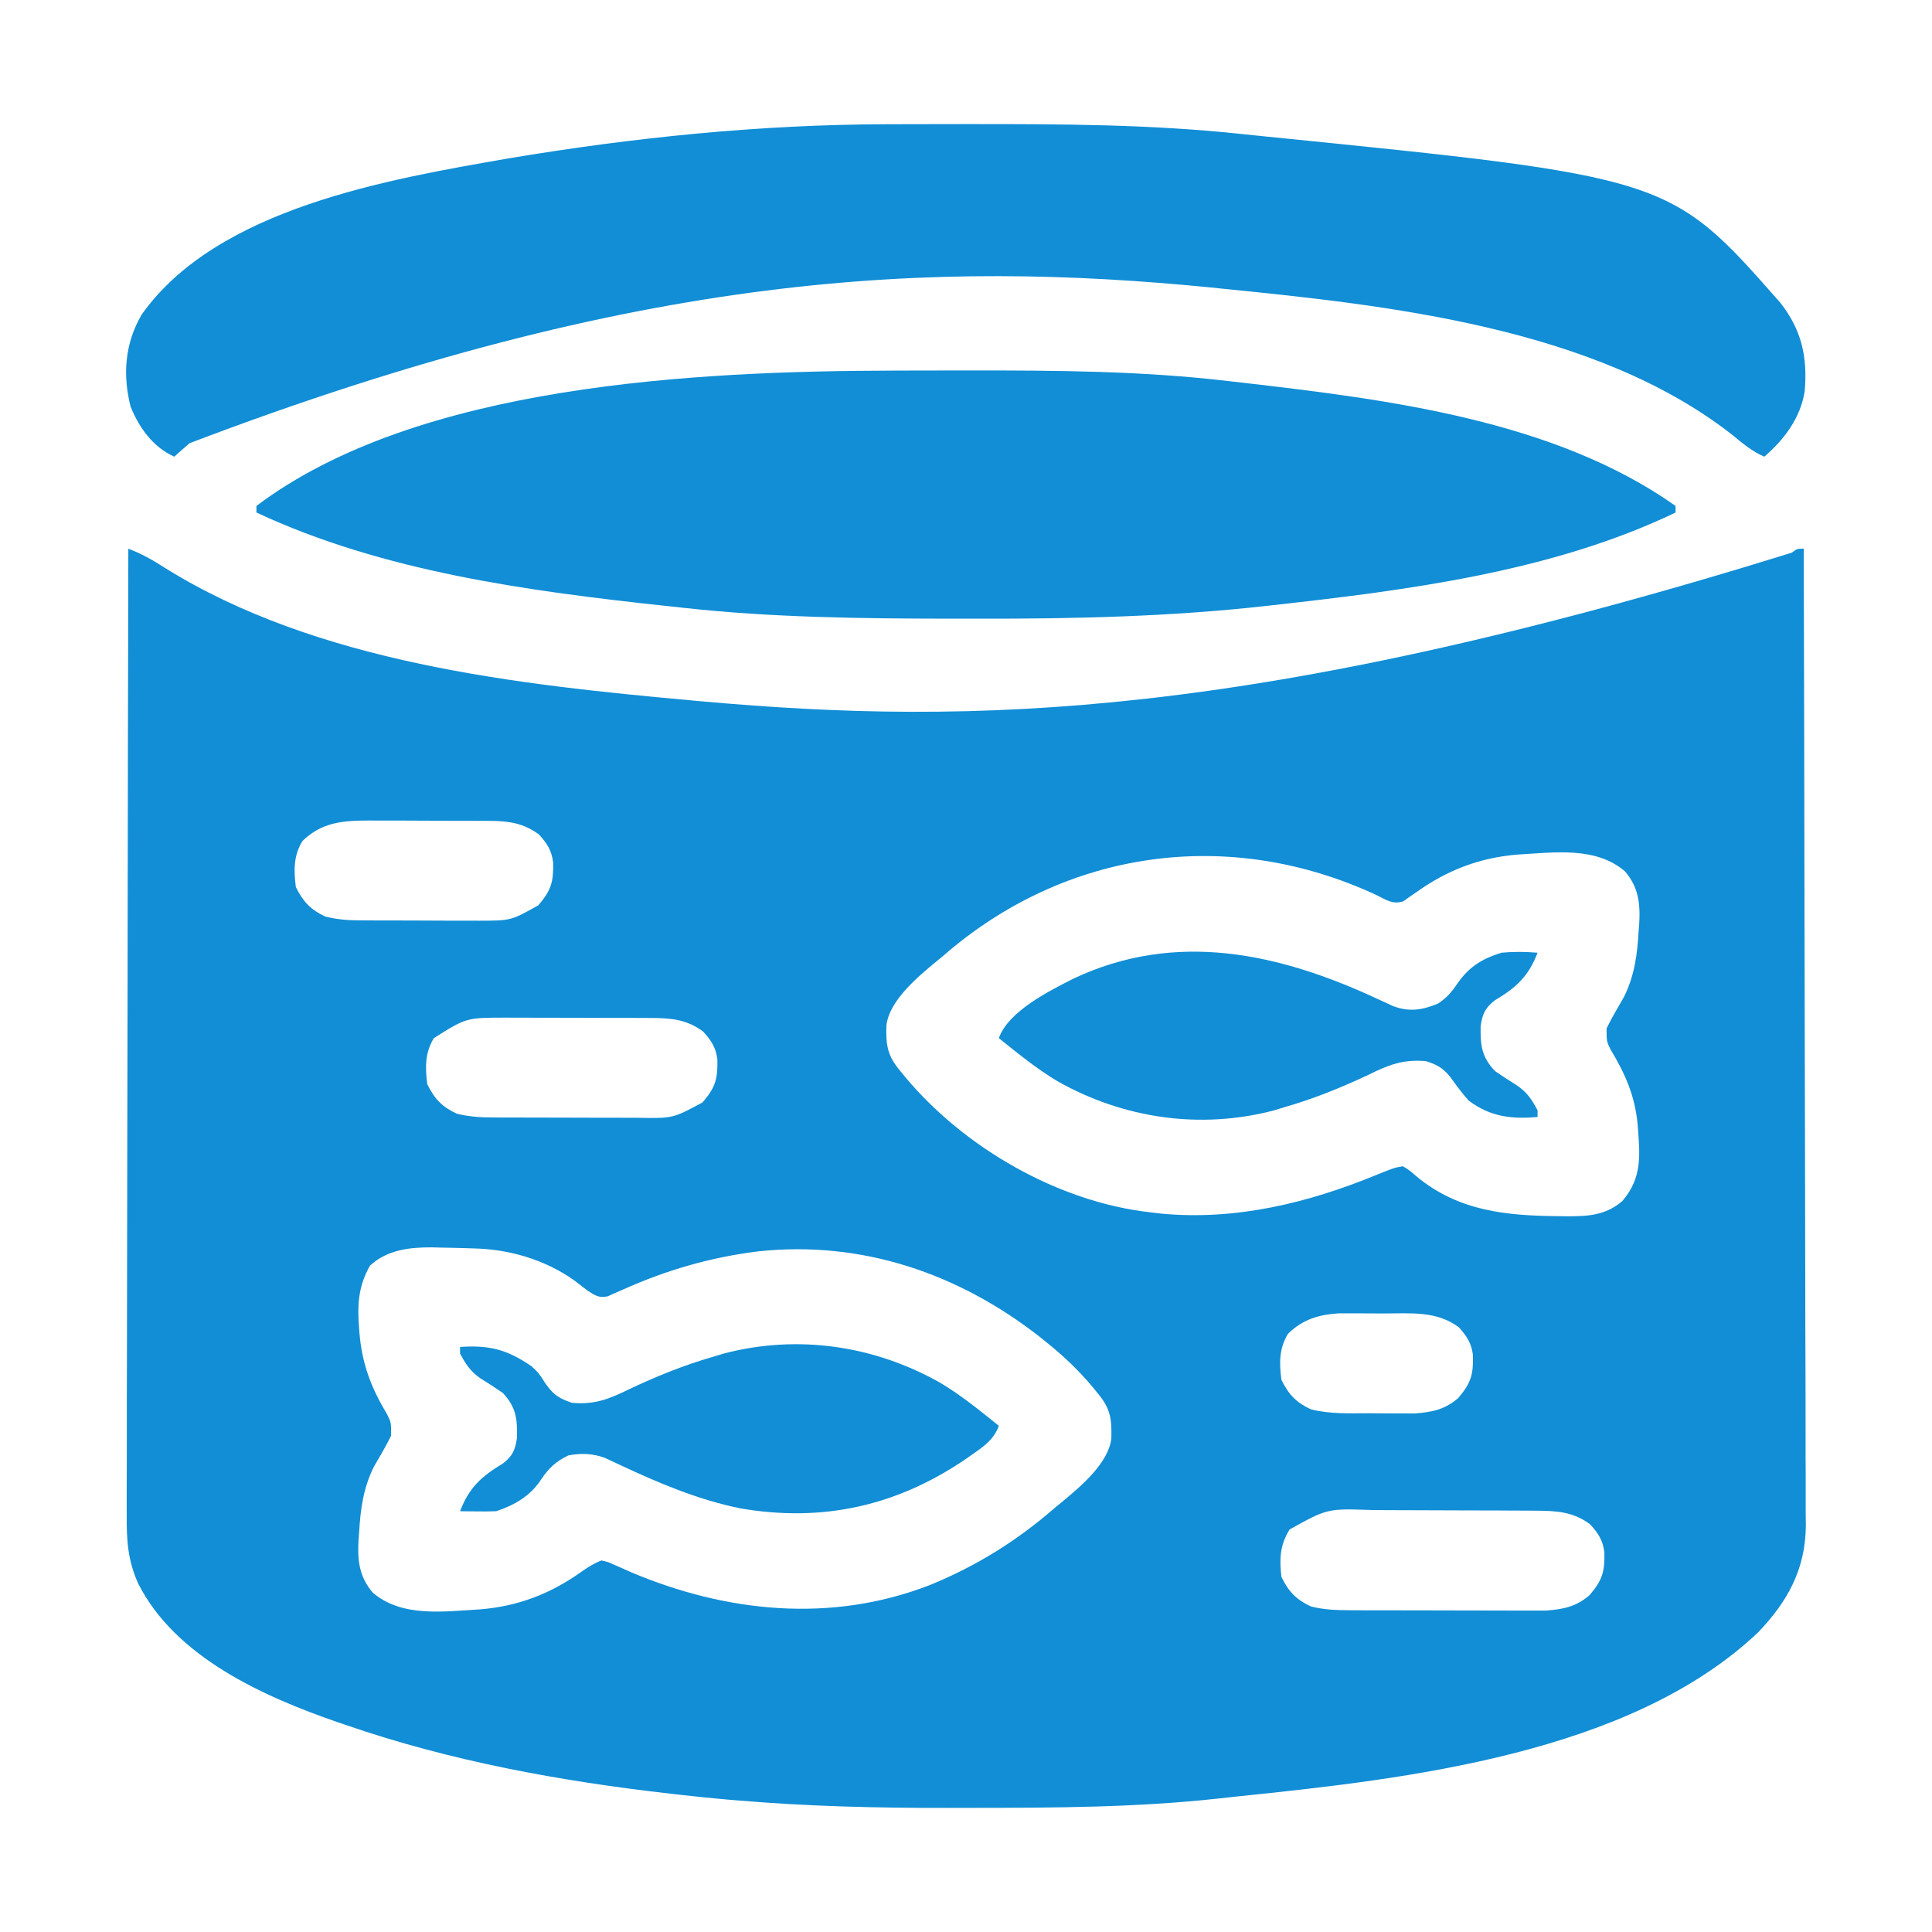 <?xml version="1.0" encoding="UTF-8"?>
<svg xmlns="http://www.w3.org/2000/svg" width="40" height="40" viewBox="0 0 40 40" fill="none">
  <path d="M2.657 11.36C2.927 11.463 3.153 11.589 3.396 11.746C6.56 13.727 10.71 14.174 14.359 14.505C14.422 14.511 14.484 14.517 14.548 14.522C20.126 15.022 25.983 14.893 37.093 11.444C37.208 11.36 37.208 11.36 37.344 11.36C37.352 14.006 37.358 16.652 37.361 19.298C37.362 19.611 37.362 19.923 37.363 20.236C37.363 20.298 37.363 20.36 37.363 20.424C37.364 21.431 37.367 22.438 37.37 23.445C37.373 24.479 37.375 25.512 37.376 26.546C37.376 27.183 37.378 27.821 37.381 28.458C37.383 28.896 37.383 29.333 37.383 29.771C37.382 30.023 37.383 30.275 37.385 30.527C37.386 30.801 37.386 31.075 37.385 31.349C37.386 31.428 37.387 31.507 37.388 31.588C37.38 32.491 37.01 33.163 36.392 33.804C33.734 36.312 29.132 36.83 25.652 37.19C25.511 37.205 25.371 37.221 25.23 37.236C23.536 37.422 21.837 37.429 20.134 37.43C19.956 37.43 19.778 37.431 19.6 37.431C18.14 37.433 16.694 37.398 15.239 37.273C15.179 37.268 15.119 37.263 15.056 37.258C14.716 37.228 14.376 37.193 14.036 37.154C13.987 37.148 13.937 37.143 13.886 37.137C11.6 36.877 9.323 36.462 7.146 35.709C7.095 35.692 7.045 35.674 6.993 35.657C5.451 35.125 3.627 34.308 2.86 32.783C2.645 32.304 2.619 31.886 2.624 31.366C2.624 31.28 2.623 31.194 2.623 31.105C2.623 30.869 2.624 30.632 2.625 30.396C2.626 30.14 2.626 29.884 2.626 29.629C2.625 29.186 2.626 28.744 2.628 28.301C2.63 27.661 2.631 27.022 2.631 26.382C2.632 25.344 2.634 24.306 2.636 23.268C2.639 22.259 2.641 21.251 2.642 20.243C2.642 20.181 2.642 20.119 2.642 20.055C2.642 19.743 2.643 19.431 2.643 19.119C2.646 16.532 2.651 13.946 2.657 11.36ZM6.261 17.413C6.076 17.717 6.081 18.019 6.125 18.365C6.275 18.669 6.431 18.835 6.737 18.977C6.968 19.033 7.184 19.054 7.421 19.055C7.487 19.056 7.554 19.056 7.622 19.056C7.694 19.056 7.765 19.057 7.838 19.057C7.912 19.057 7.986 19.057 8.062 19.057C8.218 19.058 8.374 19.058 8.53 19.058C8.768 19.058 9.006 19.059 9.244 19.061C9.396 19.061 9.548 19.061 9.7 19.061C9.806 19.062 9.806 19.062 9.915 19.062C10.58 19.061 10.58 19.061 11.146 18.743C11.414 18.43 11.461 18.257 11.452 17.855C11.42 17.604 11.327 17.463 11.158 17.277C10.838 17.039 10.527 16.997 10.135 16.995C10.069 16.994 10.002 16.994 9.933 16.994C9.862 16.994 9.791 16.994 9.718 16.993C9.644 16.993 9.57 16.993 9.494 16.993C9.338 16.992 9.182 16.992 9.026 16.992C8.788 16.992 8.55 16.991 8.312 16.989C8.16 16.989 8.008 16.989 7.856 16.989C7.75 16.988 7.75 16.988 7.641 16.988C7.102 16.989 6.667 17.019 6.261 17.413ZM19.524 19.793C19.476 19.833 19.427 19.873 19.377 19.914C18.998 20.227 18.408 20.72 18.352 21.233C18.34 21.636 18.37 21.856 18.64 22.174C18.692 22.238 18.692 22.238 18.745 22.303C19.966 23.764 21.908 24.884 23.809 25.099C23.883 25.108 23.957 25.117 24.033 25.126C25.59 25.274 27.097 24.904 28.528 24.313C28.866 24.177 28.866 24.177 29.046 24.146C29.188 24.234 29.188 24.234 29.335 24.363C30.201 25.073 31.172 25.169 32.256 25.179C32.314 25.18 32.372 25.181 32.432 25.182C32.874 25.183 33.244 25.165 33.59 24.865C34.014 24.369 33.951 23.893 33.905 23.278C33.85 22.686 33.649 22.235 33.345 21.728C33.263 21.562 33.263 21.562 33.263 21.29C33.373 21.068 33.497 20.857 33.622 20.642C33.84 20.203 33.899 19.765 33.926 19.279C33.93 19.23 33.934 19.182 33.938 19.131C33.963 18.714 33.925 18.365 33.641 18.038C33.036 17.521 32.175 17.65 31.419 17.693C30.63 17.757 29.956 18.018 29.314 18.479C29.249 18.523 29.249 18.523 29.182 18.569C29.14 18.599 29.098 18.629 29.055 18.66C28.831 18.73 28.713 18.637 28.506 18.535C25.447 17.108 22.057 17.584 19.524 19.793ZM8.982 21.494C8.797 21.798 8.802 22.1 8.846 22.446C8.995 22.75 9.151 22.916 9.458 23.058C9.71 23.12 9.945 23.135 10.204 23.136C10.324 23.137 10.324 23.137 10.447 23.137C10.533 23.137 10.619 23.137 10.707 23.137C10.841 23.138 10.841 23.138 10.977 23.138C11.165 23.139 11.353 23.139 11.541 23.139C11.781 23.139 12.021 23.14 12.261 23.141C12.492 23.142 12.722 23.142 12.952 23.142C13.08 23.142 13.08 23.142 13.212 23.143C13.932 23.155 13.932 23.155 14.546 22.824C14.814 22.511 14.861 22.338 14.853 21.936C14.821 21.685 14.727 21.544 14.559 21.358C14.218 21.104 13.889 21.077 13.473 21.076C13.353 21.075 13.353 21.075 13.23 21.075C13.145 21.074 13.059 21.074 12.97 21.074C12.881 21.074 12.792 21.074 12.7 21.074C12.512 21.073 12.324 21.073 12.136 21.073C11.896 21.073 11.656 21.072 11.416 21.071C11.186 21.07 10.956 21.07 10.725 21.07C10.597 21.069 10.597 21.069 10.466 21.069C9.653 21.07 9.653 21.07 8.982 21.494ZM7.66 26.204C7.43 26.608 7.397 26.982 7.43 27.432C7.434 27.483 7.438 27.534 7.441 27.587C7.494 28.236 7.681 28.726 8.016 29.285C8.098 29.451 8.098 29.451 8.098 29.724C7.988 29.945 7.864 30.157 7.739 30.371C7.521 30.81 7.462 31.248 7.435 31.734C7.431 31.783 7.427 31.832 7.423 31.882C7.398 32.299 7.436 32.648 7.719 32.975C8.325 33.492 9.186 33.363 9.941 33.32C10.731 33.256 11.405 32.995 12.047 32.535C12.181 32.442 12.298 32.367 12.451 32.308C12.585 32.337 12.585 32.337 12.727 32.402C12.78 32.425 12.834 32.448 12.889 32.472C12.946 32.498 13.004 32.524 13.063 32.55C15.043 33.387 17.213 33.608 19.249 32.818C20.209 32.427 21.055 31.901 21.837 31.22C21.885 31.18 21.934 31.14 21.984 31.099C22.363 30.786 22.953 30.294 23.009 29.78C23.021 29.377 22.99 29.157 22.721 28.839C22.669 28.776 22.669 28.776 22.616 28.71C22.338 28.378 22.037 28.091 21.701 27.819C21.642 27.771 21.583 27.724 21.523 27.675C19.84 26.361 17.839 25.679 15.699 25.908C14.713 26.03 13.795 26.296 12.889 26.703C12.836 26.726 12.782 26.749 12.727 26.773C12.68 26.794 12.633 26.816 12.585 26.838C12.405 26.877 12.332 26.827 12.179 26.731C12.08 26.657 11.983 26.581 11.885 26.506C11.281 26.078 10.535 25.861 9.798 25.847C9.723 25.844 9.723 25.844 9.647 25.842C9.469 25.836 9.291 25.833 9.114 25.83C9.057 25.828 9 25.827 8.941 25.825C8.474 25.823 8.013 25.877 7.66 26.204ZM26.666 27.615C26.481 27.919 26.485 28.221 26.53 28.567C26.679 28.871 26.835 29.037 27.142 29.179C27.54 29.28 27.945 29.26 28.353 29.26C28.493 29.26 28.632 29.261 28.772 29.263C28.861 29.263 28.95 29.263 29.041 29.263C29.122 29.263 29.203 29.264 29.286 29.264C29.646 29.239 29.915 29.184 30.19 28.946C30.458 28.632 30.505 28.459 30.496 28.058C30.464 27.806 30.371 27.666 30.203 27.479C29.74 27.135 29.203 27.194 28.651 27.194C28.512 27.194 28.372 27.193 28.232 27.192C28.143 27.192 28.055 27.191 27.963 27.191C27.882 27.191 27.801 27.191 27.718 27.191C27.294 27.22 26.973 27.316 26.666 27.615ZM26.7 31.666C26.498 31.994 26.488 32.266 26.53 32.648C26.679 32.952 26.835 33.118 27.142 33.26C27.413 33.329 27.67 33.337 27.95 33.338C27.996 33.338 28.041 33.339 28.088 33.339C28.239 33.34 28.389 33.34 28.54 33.34C28.645 33.34 28.75 33.34 28.855 33.34C29.075 33.341 29.295 33.341 29.515 33.341C29.797 33.341 30.078 33.342 30.359 33.343C30.576 33.344 30.793 33.344 31.01 33.344C31.114 33.344 31.218 33.344 31.321 33.345C31.467 33.345 31.612 33.345 31.757 33.345C31.881 33.345 31.881 33.345 32.007 33.345C32.367 33.319 32.636 33.264 32.91 33.026C33.178 32.713 33.225 32.54 33.217 32.139C33.185 31.887 33.091 31.746 32.923 31.56C32.564 31.293 32.214 31.279 31.777 31.277C31.709 31.276 31.709 31.276 31.639 31.276C31.489 31.275 31.34 31.274 31.19 31.274C31.113 31.274 31.113 31.274 31.034 31.273C30.762 31.272 30.489 31.272 30.217 31.271C29.937 31.271 29.657 31.27 29.377 31.268C29.16 31.266 28.944 31.266 28.727 31.266C28.624 31.266 28.521 31.265 28.418 31.264C27.482 31.231 27.482 31.231 26.7 31.666Z" fill="#118ED5"></path>
  <path d="M18.372 2.572C18.493 2.571 18.615 2.571 18.736 2.571C19.122 2.569 19.508 2.569 19.894 2.569C19.992 2.569 19.992 2.569 20.093 2.569C21.968 2.568 23.835 2.574 25.702 2.774C25.854 2.79 26.006 2.806 26.157 2.821C34.572 3.667 34.572 3.667 36.858 6.266C37.301 6.83 37.424 7.386 37.365 8.095C37.28 8.648 36.942 9.1 36.528 9.455C36.276 9.346 36.088 9.187 35.877 9.013C33.034 6.776 28.724 6.317 25.242 5.97C25.185 5.964 25.129 5.958 25.071 5.952C19.367 5.389 13.27 5.614 3.925 9.176C3.818 9.267 3.713 9.361 3.609 9.455C3.171 9.26 2.881 8.858 2.704 8.42C2.536 7.757 2.586 7.106 2.933 6.513C4.496 4.306 8.052 3.711 10.518 3.281C13.114 2.846 15.737 2.578 18.372 2.572Z" fill="#118ED5"></path>
  <path d="M18.487 7.673C18.6 7.672 18.713 7.672 18.826 7.672C19.184 7.67 19.543 7.67 19.902 7.67C19.994 7.67 19.994 7.67 20.087 7.67C21.879 7.669 23.659 7.679 25.441 7.891C25.547 7.903 25.654 7.915 25.76 7.927C28.734 8.272 32.186 8.701 34.691 10.475C34.691 10.52 34.691 10.565 34.691 10.611C32.137 11.837 29.148 12.218 26.359 12.529C26.312 12.534 26.265 12.539 26.216 12.545C24.226 12.768 22.238 12.813 20.238 12.809C20.044 12.809 19.849 12.809 19.655 12.809C17.814 12.806 15.982 12.786 14.15 12.584C14.036 12.572 13.921 12.559 13.807 12.547C10.951 12.24 7.933 11.838 5.309 10.611C5.309 10.566 5.309 10.522 5.309 10.475C8.652 7.953 14.433 7.684 18.487 7.673Z" fill="#118ED5"></path>
  <path d="M28.529 20.686C28.582 20.71 28.636 20.735 28.691 20.76C28.739 20.783 28.787 20.805 28.837 20.828C29.171 20.955 29.438 20.916 29.768 20.78C29.958 20.66 30.064 20.527 30.189 20.342C30.423 20.011 30.699 19.843 31.086 19.725C31.338 19.701 31.581 19.704 31.834 19.725C31.646 20.214 31.395 20.444 30.951 20.71C30.749 20.863 30.69 20.998 30.655 21.247C30.649 21.638 30.672 21.876 30.95 22.174C31.103 22.28 31.259 22.38 31.417 22.479C31.623 22.625 31.718 22.768 31.834 22.99C31.834 23.035 31.834 23.08 31.834 23.126C31.285 23.173 30.857 23.122 30.406 22.786C30.272 22.634 30.154 22.477 30.037 22.312C29.887 22.119 29.755 22.041 29.522 21.97C29.049 21.928 28.747 22.047 28.327 22.255C27.759 22.522 27.202 22.748 26.597 22.922C26.526 22.944 26.455 22.965 26.382 22.988C24.848 23.392 23.258 23.157 21.891 22.384C21.459 22.125 21.072 21.808 20.68 21.494C20.873 20.941 21.716 20.52 22.217 20.265C24.344 19.257 26.486 19.733 28.529 20.686Z" fill="#118ED5"></path>
  <path d="M9.525 27.887C10.144 27.846 10.499 27.942 11.005 28.287C11.158 28.431 11.158 28.431 11.29 28.64C11.456 28.876 11.566 28.949 11.838 29.043C12.311 29.087 12.612 28.966 13.032 28.759C13.601 28.491 14.158 28.265 14.762 28.091C14.833 28.07 14.904 28.048 14.977 28.026C16.512 27.621 18.101 27.856 19.468 28.63C19.901 28.888 20.288 29.205 20.68 29.52C20.576 29.806 20.368 29.946 20.127 30.115C20.085 30.144 20.043 30.174 20 30.204C18.578 31.175 17.043 31.523 15.333 31.23C14.454 31.051 13.642 30.708 12.832 30.328C12.779 30.303 12.726 30.278 12.671 30.253C12.623 30.231 12.575 30.208 12.526 30.185C12.274 30.091 12.033 30.083 11.77 30.132C11.505 30.259 11.359 30.397 11.2 30.637C10.977 30.974 10.652 31.162 10.274 31.288C10.145 31.293 10.016 31.294 9.887 31.292C9.819 31.291 9.752 31.291 9.682 31.29C9.604 31.289 9.604 31.289 9.525 31.288C9.713 30.799 9.965 30.569 10.408 30.303C10.611 30.151 10.669 30.015 10.704 29.767C10.711 29.375 10.688 29.137 10.41 28.839C10.257 28.733 10.1 28.633 9.942 28.534C9.737 28.388 9.642 28.245 9.525 28.023C9.525 27.978 9.525 27.933 9.525 27.887Z" fill="#118ED5"></path>
</svg>

